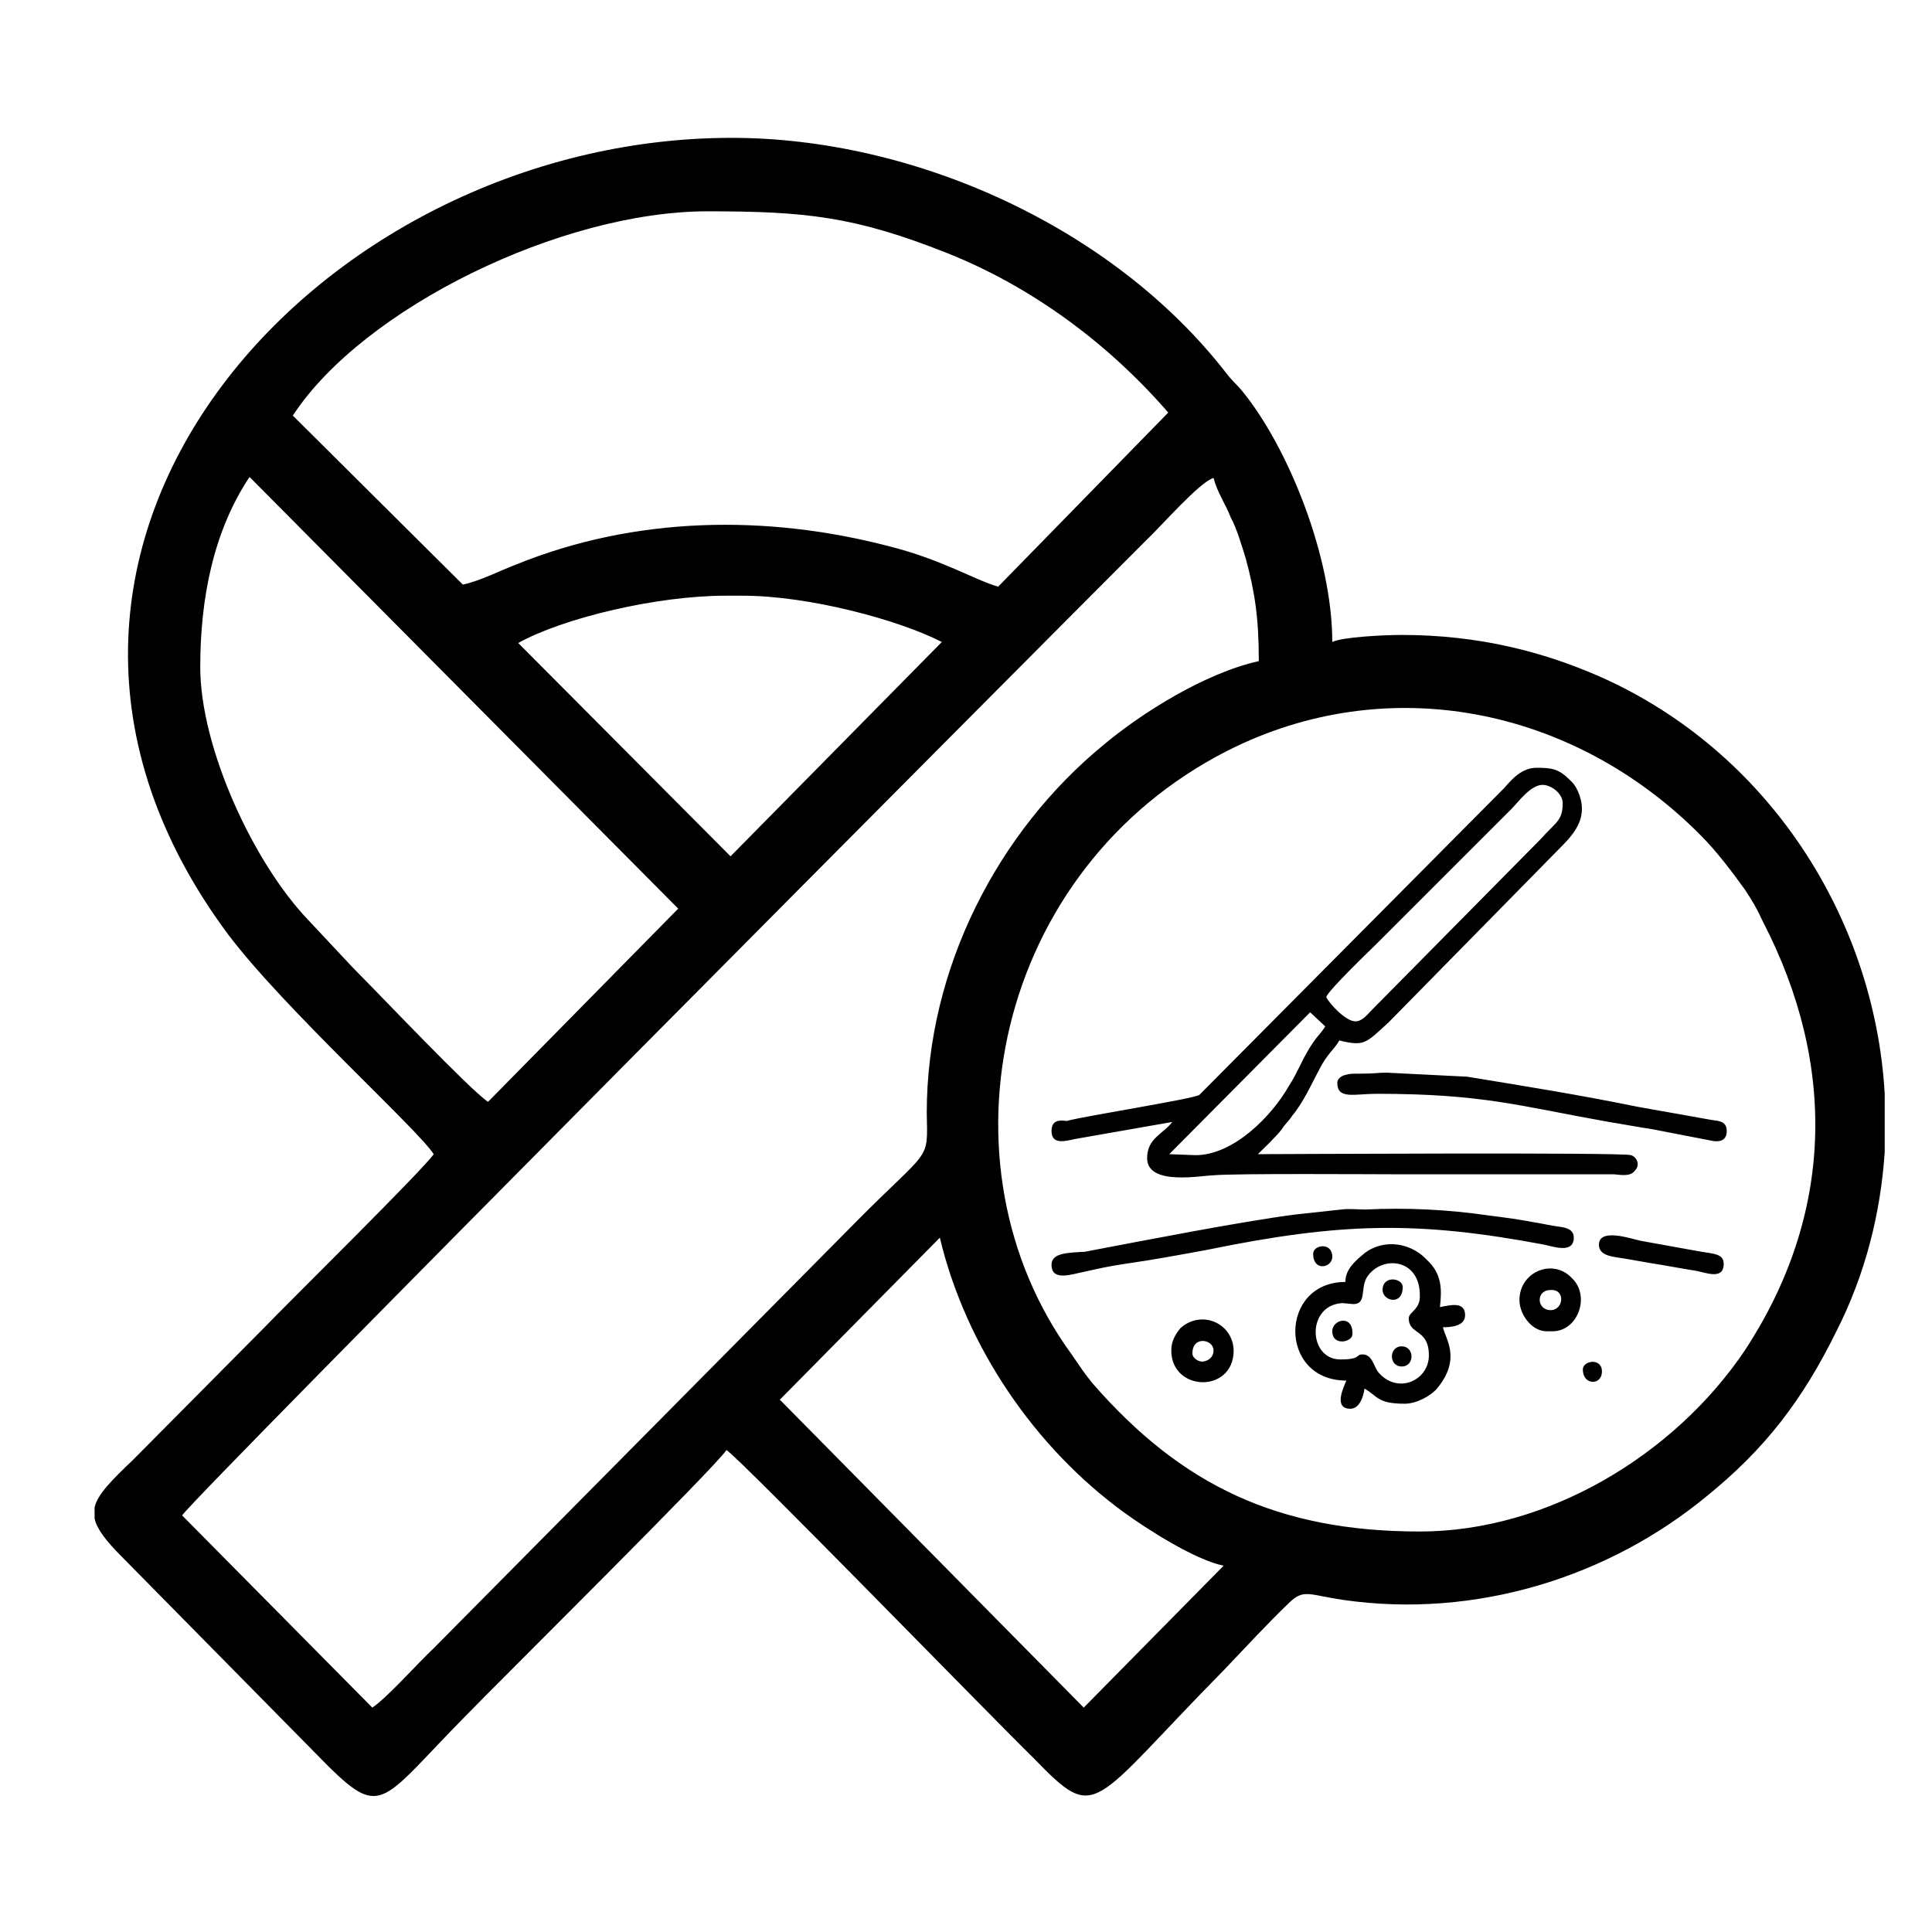 <?xml version="1.0" encoding="utf-8"?>
<!-- Generator: Adobe Illustrator 25.4.1, SVG Export Plug-In . SVG Version: 6.00 Build 0)  -->
<svg version="1.1" id="Layer_1" xmlns="http://www.w3.org/2000/svg" xmlns:xlink="http://www.w3.org/1999/xlink" x="0px" y="0px"
	 viewBox="0 0 192 192" style="enable-background:new 0 0 192 192;" xml:space="preserve">
<style type="text/css">
	.st0{fill-rule:evenodd;clip-rule:evenodd;}
</style>
<g>
	<path class="st0" d="M118.8,114.8l-2.6-0.1l14-14.1l1.5,1.4c-0.5,0.9-1.1,1-2.5,3.9c-0.3,0.6-0.7,1.4-1.1,2
		C126.4,110.9,122.6,114.8,118.8,114.8L118.8,114.8z M134.7,101.5c-1,0-2.6-1.8-2.9-2.4c0.1-0.6,4.6-4.9,5.1-5.4l13.3-13.3
		c0.7-0.7,1.9-2.4,3.1-2.4c0.9,0,2,0.9,2,1.8c0,1.8-0.7,1.9-2.2,3.6l-16.7,16.9C135.9,100.8,135.4,101.5,134.7,101.5L134.7,101.5z
		 M104.5,112.4c0,1.4,1.4,1,2.3,0.8l9.7-1.7c-0.9,1.2-2.5,1.6-2.5,3.6c0,2.8,5.5,1.7,6.6,1.7c1.9-0.2,16.2-0.1,18.5-0.1
		c7.1,0,14.2,0,21.3,0c0.9,0.1,1.7,0.2,2.1-0.4c0.5-0.5,0.2-1.3-0.4-1.5c-0.7-0.3-35.5-0.1-37.1-0.1c0.1-0.1,1.9-1.8,2.4-2.5
		c0.3-0.5,0.7-0.8,1-1.3c1.1-1.3,1.9-3.1,2.7-4.6c0.8-1.6,1.5-2,2-2.9c2.5,0.6,2.6,0.3,4.9-1.8l17.1-17.4c1.5-1.5,2.8-3.1,1.7-5.6
		c-0.3-0.6-0.4-0.7-0.8-1.1c-1.1-1.1-1.8-1.2-3.3-1.2c-1.5,0-2.5,1.2-3.2,2l-30.3,30.5c-0.5,0.4-11.4,2.1-13.2,2.6
		C105.3,111.3,104.5,111.3,104.5,112.4L104.5,112.4z M104.5,125.7c0,1.7,2.1,0.9,3.2,0.7c1.3-0.3,2.7-0.6,4.1-0.8
		c2.8-0.4,5.5-0.9,8.2-1.4c13.2-2.7,20.8-2.9,33.5-0.5c0.9,0.2,2.9,0.9,2.9-0.7c0-0.8-0.7-1-1.5-1.1c-0.8-0.1-1.6-0.3-2.3-0.4
		c-1.5-0.3-3-0.5-4.6-0.7c-4.1-0.6-8.2-0.8-12.3-0.6c-0.8,0-1.6-0.1-2.4,0l-4.6,0.5c-5.4,0.7-15.1,2.6-20.9,3.7
		C106.1,124.5,104.5,124.5,104.5,125.7L104.5,125.7z M140,131c0,1.7,2,1,2,3.7c0,2.5-3.1,3.9-5,1.7c-0.5-0.6-0.6-1.8-1.6-1.8
		c-0.7,0-0.1,0.5-2.2,0.5c-3.2,0-3.4-5.4,0.2-5.6l1.1,0.1c1.3,0,0.7-1.5,1.3-2.6c1.4-2.3,5.3-2,5.3,1.7
		C141.2,130.1,140,130.4,140,131L140,131z M133.7,127.4c-6.6,0-6.7,9.8,0.1,9.8c-0.3,0.7-1.3,2.8,0.4,2.8c0.9,0,1.3-1.2,1.4-2
		c1.3,0.7,1.2,1.5,4,1.5c1.2,0,2.6-0.8,3.2-1.5c2.5-3,0.8-5,0.6-6.1c0.8,0,2.2-0.1,2.2-1.2c0-1.4-1.5-1-2.5-0.8
		c0.2-1.8,0.2-3.3-1.3-4.7c-1.9-2-4.8-2-6.5-0.4C134.6,125.4,133.7,126.2,133.7,127.4L133.7,127.4z M132.9,107.6
		c0,1.7,1.7,1.1,3.9,1.1c10.6,0,14.1,1.2,23.1,2.8c1.3,0.2,2.8,0.5,4.2,0.7l6.2,1.2c0.8,0.1,1.3-0.2,1.3-1c0-1-0.8-1-1.5-1.1
		l-7.3-1.3c-5.9-1.2-10.9-2-17-3l-8-0.4c-0.9,0-1.1,0.1-2.7,0.1c-0.6,0-1,0-1.3,0.1C133.3,106.9,132.9,107.2,132.9,107.6
		L132.9,107.6z M118.5,134.5c0-1.8,2.1-1.4,2.1-0.3c0,0.6-0.4,1-1,1.1C119.2,135.4,118.5,135,118.5,134.5L118.5,134.5z M116.4,134.2
		c0,4.1,6.1,4.3,6.2,0.1c0-2.8-3.2-4.2-5.3-2.3C116.9,132.5,116.4,133.2,116.4,134.2L116.4,134.2z M154.1,130.2c-1.4,0-1.5-2,0-2
		C155.6,128.1,155.4,130.2,154.1,130.2L154.1,130.2z M151,129.2c0,1.4,1.2,3.1,2.7,3.1h0.6c2.5,0,3.8-3.5,1.9-5.3
		C154.3,125,151,126.4,151,129.2L151,129.2z M158.9,123.7c0,1.2,1.6,1.2,2.7,1.4c1.2,0.2,2.2,0.4,3.5,0.6c1.2,0.2,2.2,0.4,3.5,0.6
		c1,0.2,2.7,0.9,2.7-0.7c0-1-1-1-2.2-1.2l-6.1-1.1C162.1,123.1,158.9,122,158.9,123.7L158.9,123.7z M132.4,132.3c0,1.5,2,1.1,2,0.3
		C134.5,130.6,132.4,131.1,132.4,132.3L132.4,132.3z M130.5,124.6c0,1.8,1.9,1.4,1.9,0.3C132.4,123.4,130.5,123.7,130.5,124.6
		L130.5,124.6z M139.3,135.8c1.3,0,1.3-2,0-2S138,135.8,139.3,135.8L139.3,135.8z M137.4,128.2c0,1.1,2,1.6,2-0.3
		C139.4,127,137.4,126.7,137.4,128.2L137.4,128.2z M157.3,136.1c0,1.6,1.9,1.6,1.9,0.2S157.3,135.2,157.3,136.1L157.3,136.1z
		 M93.4,123c2.6,10.9,9.5,20.9,18.3,27.3c2.2,1.6,7,4.7,9.9,5.3l-13.9,14.1l-30.2-30.6L93.4,123z M187.3,108.7v5.8
		c-0.4,6-1.9,12.1-4.8,17.8c-3.4,6.9-7.1,11.7-12.9,16.4c-9.7,8-22.9,12.2-36.1,10.3c-3.4-0.5-3.9-1.1-5.3,0.2
		c-2.2,2.1-4.4,4.5-6.6,6.8c-13.4,13.6-12.5,15.3-18.9,8.7c-4.3-4.2-28.8-29.4-30.5-30.6c-1.1,1.7-22.6,23-25.9,26.4
		c-8.3,8.4-8.3,10.3-13.6,5.1l-20.6-20.9c-1.6-1.6-2.5-2.8-2.7-3.8v-1.1c0.3-1.3,1.7-2.7,3.8-4.7l12.9-13c2.5-2.6,16-15.9,17-17.4
		c-1.5-2.4-14.9-14.5-20.4-21.8c-28.4-38.1,8.7-79.2,50-79.2c18.1,0,37.8,8.8,49.1,23.3c0.6,0.8,1,1.1,1.6,1.8c4.6,5.6,9,16.5,9,25
		c1-0.5,5.2-0.7,6.9-0.7c7.7,0,14.1,1.7,19.6,4.1C175.7,74.6,186.3,91.2,187.3,108.7L187.3,108.7z M141.1,152.2
		c-14.1,0-23.7-4.6-32.5-14.7c-0.9-1.1-1.2-1.6-2.1-2.9c-13.8-18.9-7.7-48.2,15.5-60c15.8-8,34.3-4.4,47,8.4
		c1.6,1.6,3.1,3.6,4.4,5.4c0.8,1.2,1.2,1.9,1.8,3.2c7.4,14.3,7,29.2-1.8,42.6C166.4,144.6,153.8,152.2,141.1,152.2L141.1,152.2z
		 M19.9,66.3c0-6.8,1.3-13.5,4.9-18.9l42.6,42.9l-18.9,19.2c-1.8-1.2-10.6-10.5-13.4-13.3l-4.4-4.7C25.2,85.8,19.9,74.3,19.9,66.3
		L19.9,66.3z M37,169.7l-18.9-19.1c1.3-2,85.7-86.8,95.8-96.9c1.4-1.3,5.3-5.8,6.7-6.2c0.4,1.5,1.2,2.6,1.7,3.9
		c0.6,1.1,1.1,2.8,1.5,4.1c0.9,3.3,1.3,5.9,1.3,10.2c-5.4,1.2-11.7,5.2-15.4,8.3c-10.5,8.6-17.6,22.2-17.6,36.6
		c0.1,5,0.4,3.3-7.2,11l-41.8,42.2C41.5,165.3,38.5,168.7,37,169.7L37,169.7z M51.5,63.9c4.5-2.5,13.8-4.7,20.6-4.7h1.7
		c6.6,0,15.5,2.4,19.8,4.6L72.6,85.1L51.5,63.9z M70.3,21c9.7,0,14.6,0.5,23.7,4.1c8.6,3.4,16.2,9.1,22.1,15.9L99.2,58.3
		c-2.2-0.6-5.6-2.7-10.8-4c-12.2-3.2-25.3-3-37.1,1.8c-1.6,0.6-3.5,1.6-5.3,2L29.1,41.3C36.1,30.6,55.8,21,70.3,21L70.3,21z"/>
</g>
</svg>
